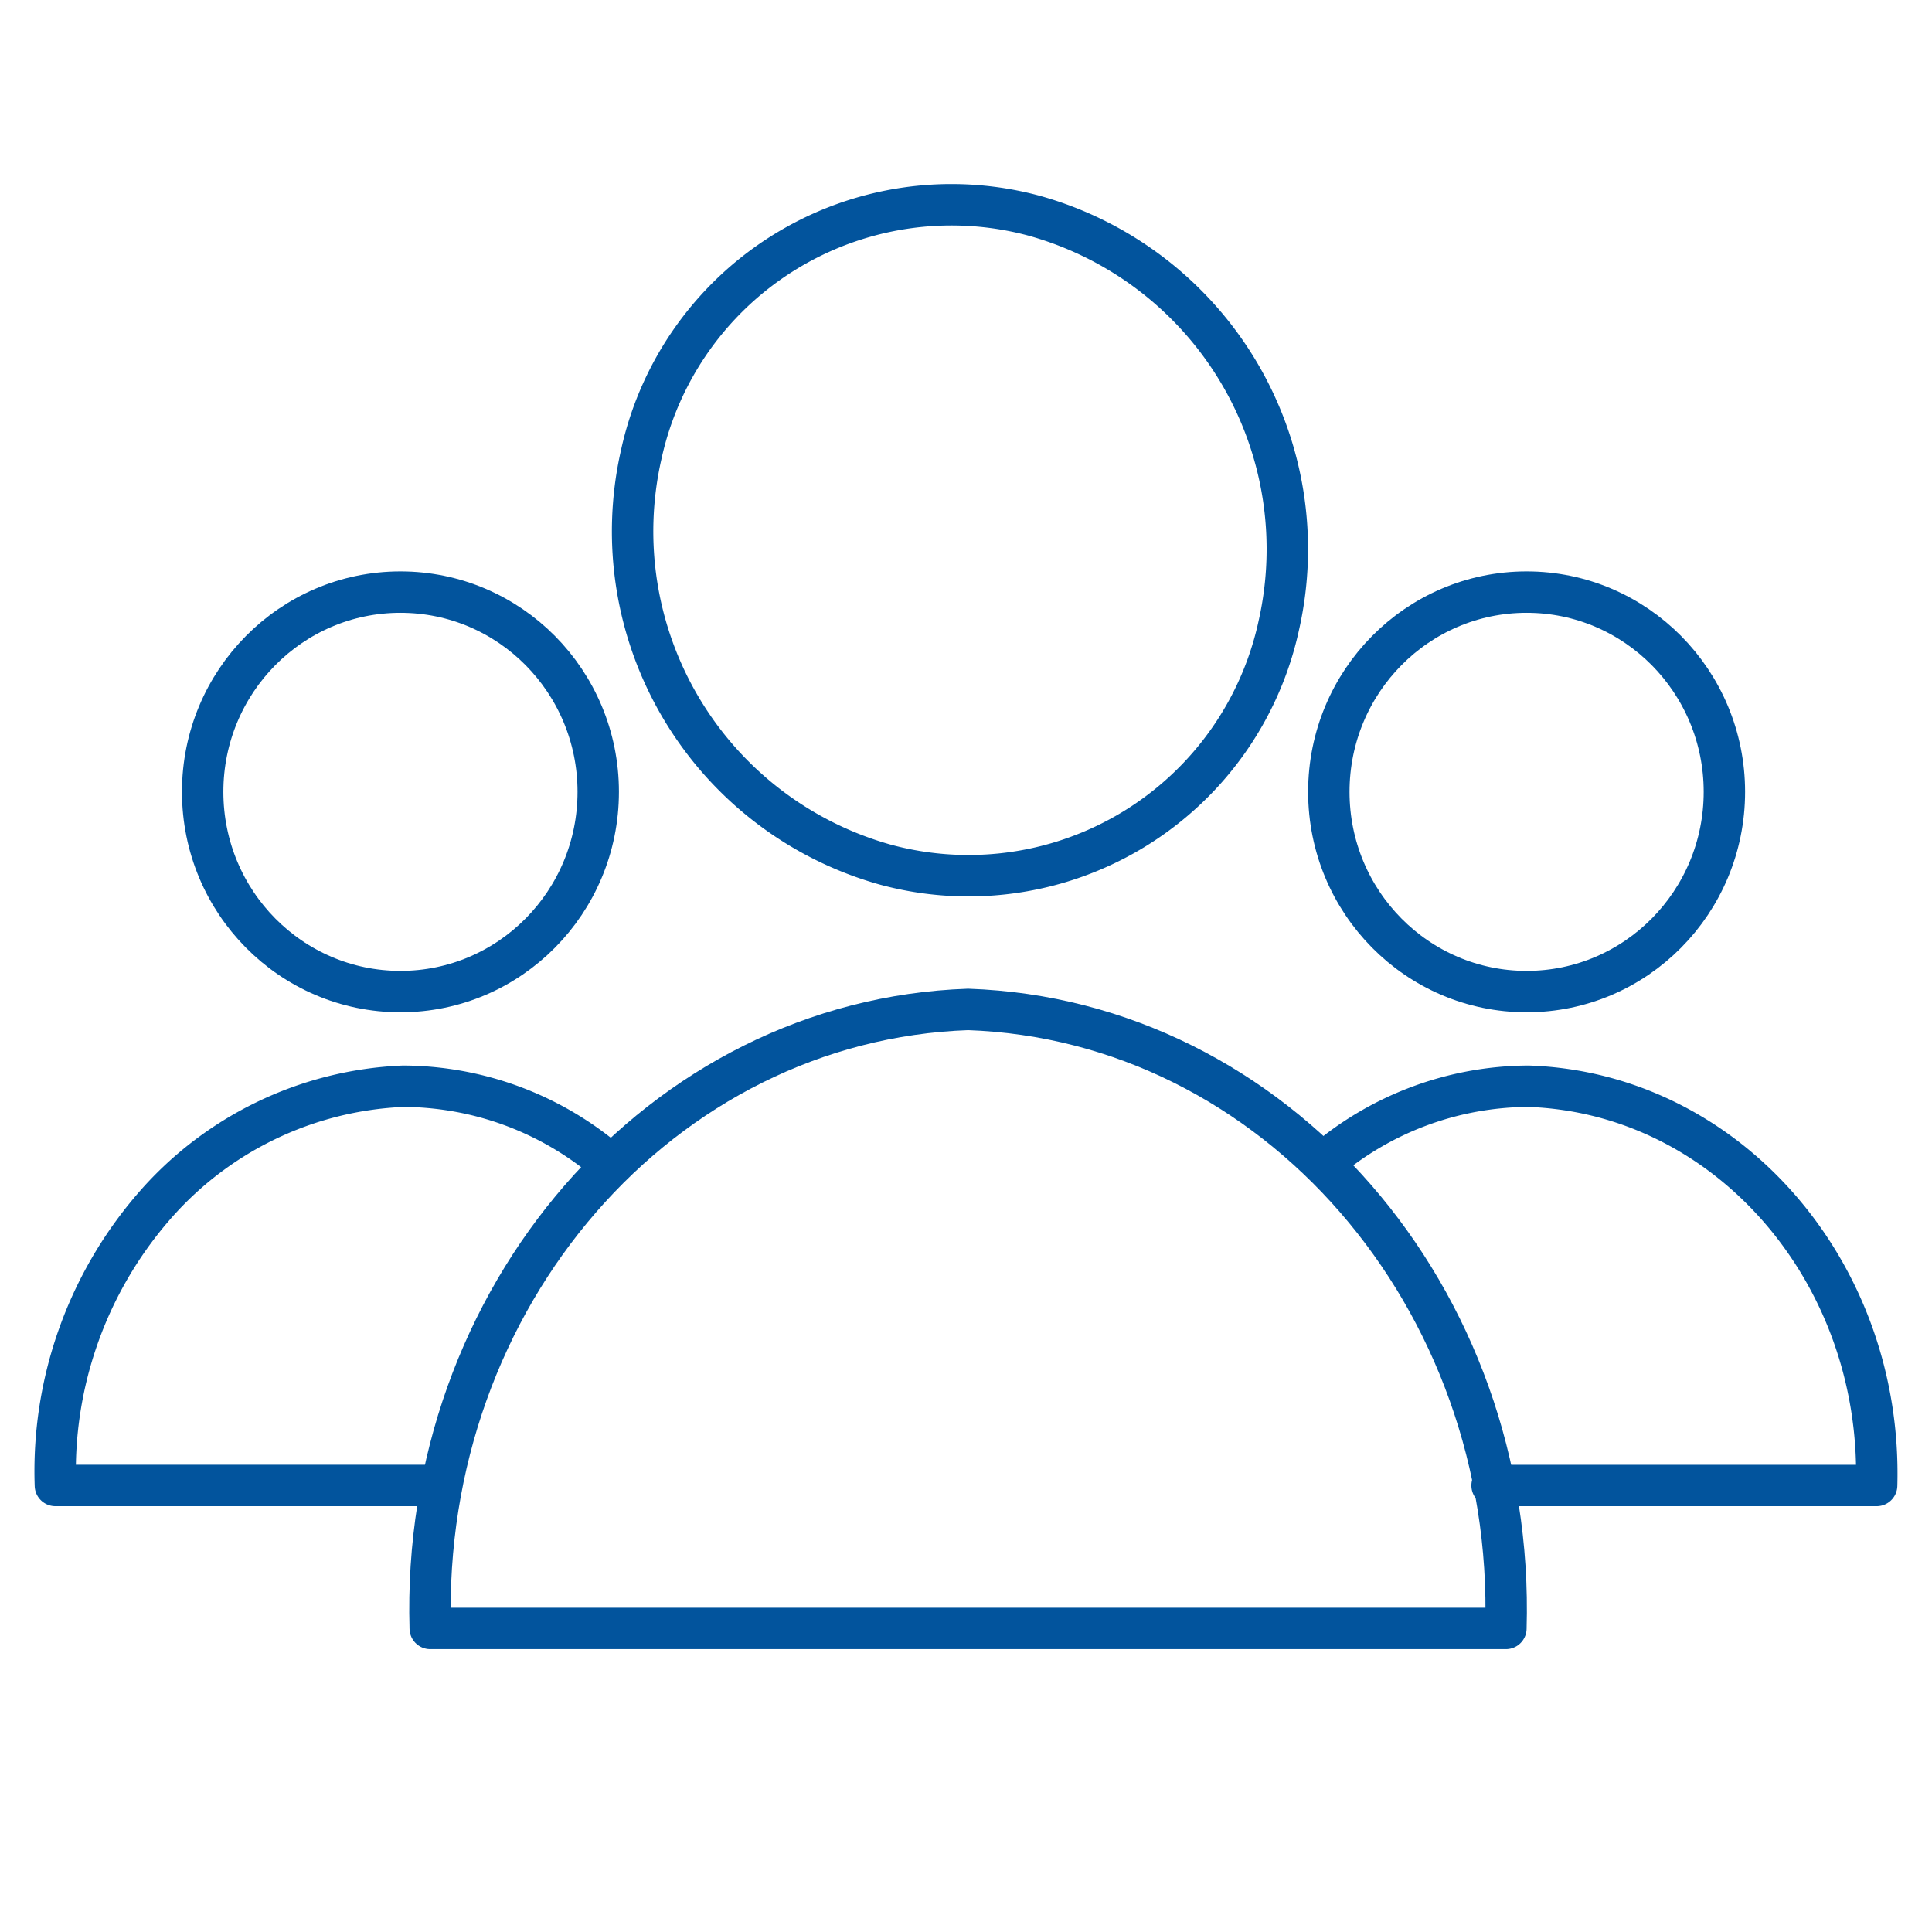 <svg height="70" viewBox="0 0 70 70" width="70" xmlns="http://www.w3.org/2000/svg"><g fill="none"><g stroke="#02549d" stroke-linecap="round" stroke-width="1.5"><path d="m12.265 0a11.5 11.5 0 0 1 11.842 11.732 12.533 12.533 0 0 1 -12.262 12.168 11.5 11.5 0 0 1 -11.845-11.729 12.533 12.533 0 0 1 12.265-12.171z" transform="matrix(.241 -.971 .971 .241 20.273 28.398)"/><path d="m4.917 31.848c-.353-12 8.37-22.041 19.487-22.428 11.117.387 19.84 10.427 19.487 22.428z" stroke-linejoin="round" transform="translate(10.671 27.153)"/><ellipse cx="55.312" cy="28.69" rx="7.166" ry="7.237" stroke-linejoin="round"/><path d="m15.7 13.063a11.473 11.473 0 0 1 7.447-2.783c7.187.246 12.83 6.72 12.611 14.466h-13.933" stroke-linejoin="round" transform="translate(32.236 29.076)"/><ellipse cx="14.509" cy="28.69" rx="7.166" ry="7.237" stroke-linejoin="round"/><path d="m20.442 13.063a11.5 11.5 0 0 0 -7.458-2.783 12.635 12.635 0 0 0 -9.084 4.42 14.639 14.639 0 0 0 -3.515 10.046h13.892" stroke-linejoin="round" transform="translate(1.622 29.076)"/></g><path d="m0 0h70v70h-70z"/></g></svg>
